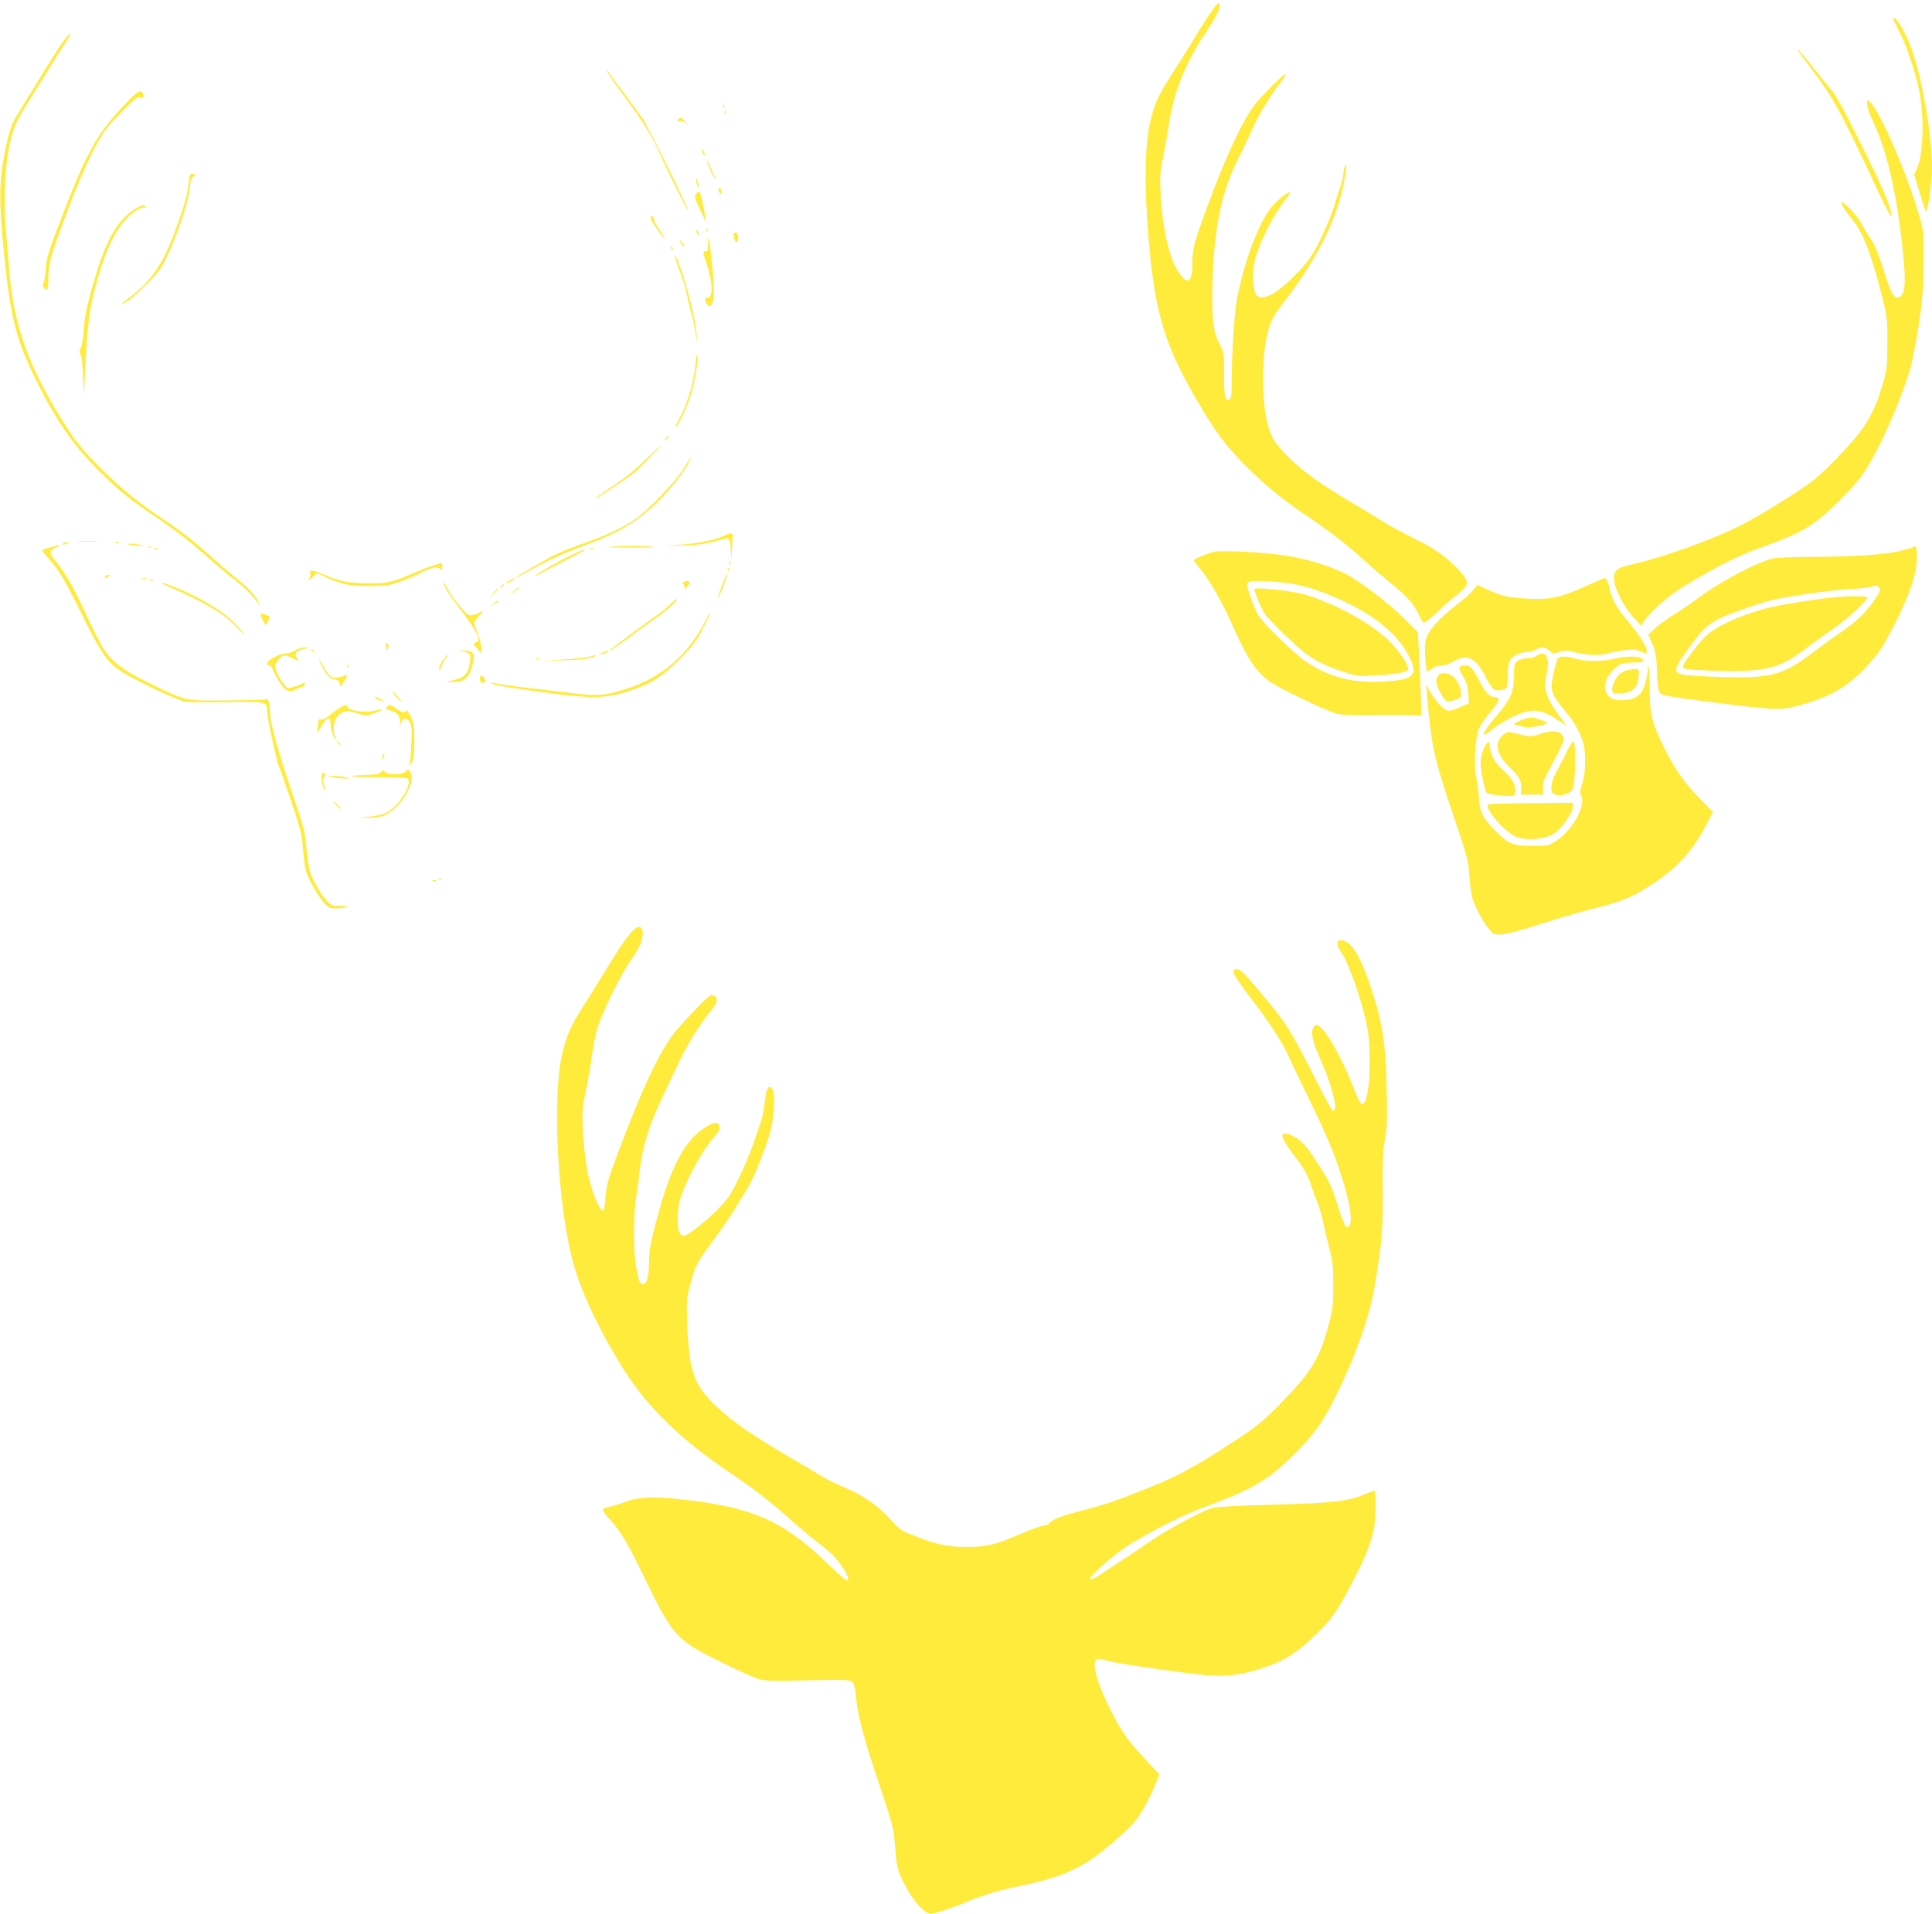 <?xml version="1.0" standalone="no"?>
<!DOCTYPE svg PUBLIC "-//W3C//DTD SVG 20010904//EN"
 "http://www.w3.org/TR/2001/REC-SVG-20010904/DTD/svg10.dtd">
<svg version="1.0" xmlns="http://www.w3.org/2000/svg"
 width="1280pt" height="1268pt" viewBox="0 0 1280 1268"
 preserveAspectRatio="xMidYMid meet">
<g transform="translate(0,1268) scale(0.1,-0.1)"
fill="#ffeb3b" stroke="none">
<path d="M8002 12568 c-33 -51 -85 -134 -115 -185 -31 -50 -86 -138 -122 -193
-91 -141 -111 -185 -141 -302 -39 -153 -44 -439 -14 -793 42 -505 112 -726
359 -1133 106 -176 184 -274 324 -408 114 -110 230 -202 382 -304 127 -85 268
-194 352 -273 43 -40 124 -109 180 -155 113 -91 163 -146 193 -215 11 -25 25
-49 31 -53 6 -3 43 25 83 63 39 38 94 86 121 108 101 77 105 94 39 168 -78 87
-173 156 -293 213 -62 30 -152 78 -200 107 -47 30 -138 84 -201 122 -229 136
-343 217 -436 309 -105 104 -128 143 -154 264 -30 134 -28 424 4 547 28 111
29 113 139 259 190 252 312 492 363 718 24 108 32 185 14 143 -5 -11 -9 -33
-10 -50 0 -16 -10 -55 -21 -85 -11 -30 -29 -86 -39 -123 -30 -100 -114 -282
-164 -351 -54 -75 -165 -183 -231 -225 -59 -38 -109 -41 -126 -9 -17 32 -23
135 -10 201 21 112 122 319 208 425 20 24 33 45 31 47 -11 12 -101 -64 -138
-115 -83 -120 -166 -347 -214 -585 -17 -88 -36 -374 -36 -551 0 -96 -3 -116
-16 -121 -28 -10 -34 18 -34 165 0 138 -1 144 -29 201 -45 87 -53 161 -48 393
8 361 58 610 162 819 31 60 75 154 100 209 44 101 128 239 193 318 19 23 31
46 27 50 -4 4 -55 -43 -114 -104 -92 -96 -114 -126 -172 -235 -70 -129 -160
-342 -249 -589 -70 -192 -80 -231 -80 -326 0 -127 -31 -147 -91 -58 -60 86
-105 279 -118 496 -8 140 -7 159 15 267 13 64 31 165 40 225 28 199 112 407
239 596 69 102 95 152 95 180 0 37 -17 21 -78 -72z"/>
<path d="M12542 12553 c2 -5 22 -44 44 -88 45 -86 104 -263 128 -379 36 -175
30 -424 -13 -521 l-19 -42 37 -121 c19 -67 38 -122 41 -122 13 0 40 195 40
284 0 241 -74 646 -150 830 -35 85 -85 166 -101 166 -6 0 -9 -3 -7 -7z"/>
<path d="M421 12408 c-34 -46 -110 -167 -302 -481 -38 -61 -52 -100 -72 -185
-54 -235 -58 -376 -18 -762 41 -407 81 -562 216 -830 137 -274 246 -428 427
-606 126 -124 190 -175 387 -308 107 -72 225 -165 326 -256 44 -39 114 -98
155 -130 72 -55 136 -118 173 -170 17 -25 17 -25 2 7 -22 47 -68 96 -154 166
-42 33 -116 97 -166 142 -110 99 -195 166 -300 236 -167 110 -274 196 -404
323 -154 151 -206 217 -320 409 -197 329 -283 590 -311 937 -5 74 -15 182 -20
240 -20 228 -7 473 35 630 19 69 40 118 79 180 29 47 95 153 146 235 51 83
105 168 120 190 62 92 63 115 1 33z"/>
<path d="M11916 12338 c4 -7 42 -58 84 -113 142 -184 202 -295 446 -820 55
-117 84 -170 84 -153 0 54 -43 156 -195 463 -123 249 -165 325 -215 385 -34
41 -93 114 -131 163 -64 78 -93 109 -73 75z"/>
<path d="M4021 12211 c-1 -8 48 -80 108 -160 128 -171 194 -277 244 -392 45
-103 186 -387 187 -375 0 20 -262 550 -301 608 -24 35 -84 117 -134 183 -51
66 -94 127 -98 135 -4 12 -6 12 -6 1z"/>
<path d="M827 11988 c-196 -206 -259 -323 -464 -868 -43 -116 -56 -161 -60
-225 -3 -44 -10 -86 -16 -92 -6 -9 -5 -18 3 -28 23 -28 30 -15 30 58 0 89 13
139 84 334 88 242 163 419 229 543 53 99 77 130 167 222 87 90 109 107 128
102 17 -5 22 -2 22 14 0 11 -8 23 -17 26 -13 5 -40 -16 -106 -86z"/>
<path d="M12370 11990 c0 -19 22 -81 52 -144 79 -172 139 -428 179 -775 31
-274 24 -361 -31 -361 -29 0 -43 30 -94 191 -32 102 -57 162 -81 195 -19 27
-48 74 -64 104 -28 54 -109 140 -131 140 -11 0 24 -56 80 -125 63 -79 118
-220 183 -475 41 -162 42 -168 41 -335 0 -167 -1 -172 -38 -295 -41 -137 -93
-236 -178 -336 -92 -108 -222 -239 -283 -284 -115 -85 -391 -254 -500 -305
-208 -99 -502 -202 -710 -249 -89 -20 -109 -42 -100 -106 9 -65 67 -176 126
-240 l51 -55 21 30 c53 75 173 178 286 244 233 138 338 190 496 246 263 94
337 138 498 295 60 57 130 134 156 170 100 136 247 458 325 710 14 47 40 180
58 295 26 178 31 241 32 415 1 197 0 209 -27 305 -80 282 -267 711 -333 765
-12 11 -14 7 -14 -20z"/>
<path d="M4791 11974 c0 -11 3 -14 6 -6 3 7 2 16 -1 19 -3 4 -6 -2 -5 -13z"/>
<path d="M4801 11934 c0 -11 3 -14 6 -6 3 7 2 16 -1 19 -3 4 -6 -2 -5 -13z"/>
<path d="M4497 11893 c-13 -12 -7 -22 8 -16 9 3 26 -3 38 -13 19 -16 19 -15
-2 9 -25 28 -33 32 -44 20z"/>
<path d="M4650 11685 c0 -5 5 -17 10 -25 5 -8 10 -10 10 -5 0 6 -5 17 -10 25
-5 8 -10 11 -10 5z"/>
<path d="M4682 11615 c0 -13 56 -133 57 -120 0 6 -13 37 -29 70 -15 33 -28 56
-28 50z"/>
<path d="M1256 11508 c-3 -13 -8 -48 -11 -78 -8 -73 -83 -293 -143 -422 -56
-118 -131 -213 -225 -284 -82 -63 -90 -72 -39 -44 39 22 165 142 212 202 69
90 197 430 207 551 4 44 11 71 20 74 18 7 17 23 -2 23 -8 0 -17 -10 -19 -22z"/>
<path d="M4612 11490 c0 -8 4 -26 8 -40 6 -20 8 -21 8 -5 0 11 -3 29 -8 40 -5
12 -8 14 -8 5z"/>
<path d="M4760 11428 c0 -7 5 -20 10 -28 8 -12 10 -11 10 7 0 12 -4 25 -10 28
-5 3 -10 0 -10 -7z"/>
<path d="M4617 11400 c-17 -20 -16 -23 3 -68 11 -26 29 -65 40 -87 l20 -40 -6
35 c-3 19 -13 68 -22 108 -17 71 -17 72 -35 52z"/>
<path d="M889 11292 c-110 -70 -189 -208 -262 -462 -52 -177 -66 -244 -73
-346 -3 -49 -12 -98 -19 -109 -9 -16 -9 -26 1 -50 8 -19 14 -82 15 -165 2 -74
4 -112 5 -85 2 28 8 142 14 255 13 236 28 334 81 515 56 193 111 305 193 393
36 39 102 76 118 66 7 -4 8 -3 4 4 -11 18 -28 14 -77 -16z"/>
<path d="M4310 11234 c0 -14 85 -134 95 -134 3 0 -13 25 -35 57 -22 31 -40 65
-40 75 0 10 -4 18 -10 18 -5 0 -10 -7 -10 -16z"/>
<path d="M4681 11154 c0 -11 3 -14 6 -6 3 7 2 16 -1 19 -3 4 -6 -2 -5 -13z"/>
<path d="M4610 11155 c0 -5 5 -17 10 -25 5 -8 10 -10 10 -5 0 6 -5 17 -10 25
-5 8 -10 11 -10 5z"/>
<path d="M4860 11128 c0 -27 13 -58 21 -52 16 9 10 64 -6 64 -8 0 -15 -6 -15
-12z"/>
<path d="M4691 11061 c-1 -43 -4 -52 -16 -47 -20 7 -19 -9 6 -80 42 -121 45
-231 6 -228 -21 2 -22 -16 -2 -42 15 -19 15 -19 30 0 19 26 19 107 0 289 -18
161 -23 185 -24 108z"/>
<path d="M4510 11071 c5 -11 15 -23 21 -27 6 -3 3 5 -6 20 -20 30 -30 35 -15
7z"/>
<path d="M4446 11037 c3 -10 9 -15 12 -12 3 3 0 11 -7 18 -10 9 -11 8 -5 -6z"/>
<path d="M4476 10965 c4 -17 19 -61 34 -100 15 -38 33 -97 39 -130 7 -33 21
-94 32 -135 11 -41 25 -102 29 -135 l9 -60 -4 66 c-5 78 -62 309 -105 429 -33
90 -46 115 -34 65z"/>
<path d="M4607 10258 c-9 -103 -52 -251 -97 -335 -22 -40 -38 -73 -36 -73 16
0 75 122 103 213 30 98 56 267 41 267 -3 0 -8 -33 -11 -72z"/>
<path d="M4409 9773 c-13 -16 -12 -17 4 -4 16 13 21 21 13 21 -2 0 -10 -8 -17
-17z"/>
<path d="M4275 9632 c-61 -60 -141 -125 -205 -166 -95 -62 -151 -103 -110 -81
40 22 209 135 240 161 35 28 186 184 179 184 -2 0 -49 -45 -104 -98z"/>
<path d="M4534 9583 c-44 -77 -216 -261 -308 -330 -83 -62 -186 -112 -346
-168 -74 -26 -166 -63 -205 -82 -79 -40 -255 -143 -255 -150 0 -2 28 12 63 32
124 71 224 118 367 172 244 91 340 146 474 266 86 78 196 210 232 280 36 69
23 57 -22 -20z"/>
<path d="M4795 9129 c-58 -27 -168 -49 -292 -59 l-108 -9 125 4 c87 2 149 10
205 25 117 32 109 35 116 -45 l5 -70 4 73 c2 39 3 77 4 84 2 18 -16 18 -59 -3z"/>
<path d="M522 9093 c32 -2 84 -2 115 0 32 2 6 3 -57 3 -63 0 -89 -1 -58 -3z"/>
<path d="M420 9080 c-18 -12 -2 -12 25 0 13 6 15 9 5 9 -8 0 -22 -4 -30 -9z"/>
<path d="M768 9083 c7 -3 16 -2 19 1 4 3 -2 6 -13 5 -11 0 -14 -3 -6 -6z"/>
<path d="M870 9069 c60 -10 108 -9 55 2 -22 4 -53 8 -70 7 -22 0 -19 -3 15 -9z"/>
<path d="M375 9065 c-5 -2 -29 -9 -52 -15 -24 -6 -43 -14 -43 -18 0 -4 19 -28
42 -52 65 -70 117 -159 225 -380 104 -214 154 -292 226 -348 64 -52 393 -211
456 -221 29 -5 155 -6 280 -3 255 5 261 4 261 -64 0 -39 64 -334 78 -361 5
-10 41 -112 80 -228 65 -192 72 -221 81 -335 10 -115 14 -132 50 -206 22 -44
59 -101 81 -127 39 -44 45 -47 88 -46 26 0 56 4 67 9 14 5 1 8 -37 7 -52 -2
-61 1 -87 28 -41 42 -99 140 -117 200 -8 28 -19 100 -24 160 -8 99 -17 134
-94 360 -92 272 -146 466 -146 525 0 48 -11 101 -19 96 -4 -3 -121 -6 -261 -7
-295 -3 -268 -9 -532 120 -156 76 -230 132 -290 219 -17 25 -68 124 -113 221
-87 189 -144 288 -207 364 -45 53 -44 70 4 91 29 12 31 21 3 11z"/>
<path d="M4085 9059 c-100 -5 -94 -5 69 -7 99 -1 177 0 175 2 -9 8 -140 11
-244 5z"/>
<path d="M978 9053 c6 -2 18 -2 25 0 6 3 1 5 -13 5 -14 0 -19 -2 -12 -5z"/>
<path d="M12678 9055 c-2 -3 -42 -14 -87 -25 -99 -25 -312 -39 -587 -40 -111
0 -225 -4 -254 -10 -96 -18 -358 -156 -492 -258 -35 -27 -104 -74 -155 -106
-50 -31 -112 -75 -137 -99 l-46 -42 27 -60 c22 -51 27 -78 31 -187 3 -90 9
-131 18 -139 20 -16 72 -27 239 -48 556 -72 559 -72 720 -25 180 52 293 120
410 246 84 90 114 137 198 303 93 186 137 321 137 418 0 69 -6 88 -22 72z
m-228 -270 c11 -13 7 -24 -22 -68 -59 -88 -123 -152 -220 -218 -51 -35 -140
-99 -198 -143 -199 -151 -278 -172 -606 -162 -121 4 -236 11 -256 16 -67 19
-61 38 63 206 72 98 104 127 186 168 64 32 290 110 363 125 137 28 386 62 495
68 66 3 129 9 140 14 30 12 41 11 55 -6z"/>
<path d="M12040 8709 c-250 -37 -311 -49 -422 -85 -149 -48 -272 -111 -324
-166 -58 -61 -144 -176 -144 -193 0 -20 21 -23 230 -30 308 -9 411 16 575 141
55 41 140 103 190 137 91 63 225 185 225 206 0 17 -185 12 -330 -10z"/>
<path d="M1028 9043 c7 -3 16 -2 19 1 4 3 -2 6 -13 5 -11 0 -14 -3 -6 -6z"/>
<path d="M3908 9043 c6 -2 18 -2 25 0 6 3 1 5 -13 5 -14 0 -19 -2 -12 -5z"/>
<path d="M3781 9000 c-89 -43 -204 -109 -236 -135 -11 -9 5 -2 35 15 30 17
113 60 184 96 71 35 122 64 114 64 -8 0 -51 -18 -97 -40z"/>
<path d="M8045 9024 c-53 -13 -135 -47 -135 -56 0 -5 20 -32 44 -60 50 -57
146 -223 201 -348 106 -240 162 -325 254 -394 59 -43 359 -188 441 -213 33
-10 99 -13 250 -12 113 2 231 2 262 0 l56 -2 -5 138 c-2 76 -8 200 -12 276
l-7 138 -85 85 c-97 99 -306 258 -397 303 -105 53 -261 100 -403 121 -127 20
-421 35 -464 24z m455 -204 c116 -12 212 -40 361 -105 251 -109 421 -253 488
-414 43 -102 3 -129 -202 -138 -194 -8 -334 29 -489 129 -75 48 -289 256 -322
313 -33 56 -80 191 -73 210 8 18 86 20 237 5z"/>
<path d="M8310 8775 c0 -19 55 -145 74 -169 30 -39 176 -182 241 -236 75 -62
140 -95 260 -136 109 -36 111 -36 225 -30 146 9 220 23 220 42 0 26 -31 77
-93 151 -100 120 -335 259 -570 337 -86 30 -357 60 -357 41z"/>
<path d="M4832 8950 c0 -14 2 -19 5 -12 2 6 2 18 0 25 -3 6 -5 1 -5 -13z"/>
<path d="M2880 8936 c-25 -7 -88 -31 -140 -53 -154 -66 -165 -68 -300 -68
-131 1 -184 11 -302 61 -66 28 -90 30 -82 10 3 -8 0 -25 -7 -38 -10 -20 -8
-20 19 6 l31 29 68 -31 c100 -45 142 -53 277 -55 107 0 130 3 199 26 43 15
109 43 147 62 73 37 108 43 128 23 9 -9 12 -6 12 15 0 15 -1 27 -2 26 -2 0
-23 -6 -48 -13z"/>
<path d="M4821 8904 c0 -11 3 -14 6 -6 3 7 2 16 -1 19 -3 4 -6 -2 -5 -13z"/>
<path d="M4788 8813 c-40 -107 -40 -110 -23 -79 19 33 57 138 51 143 -2 2 -14
-27 -28 -64z"/>
<path d="M695 8860 c-8 -13 5 -13 25 0 13 8 13 10 -2 10 -9 0 -20 -4 -23 -10z"/>
<path d="M943 8843 c9 -2 23 -2 30 0 6 3 -1 5 -18 5 -16 0 -22 -2 -12 -5z"/>
<path d="M3378 8834 c-38 -20 -36 -28 2 -9 17 9 30 18 30 20 0 7 -1 6 -32 -11z"/>
<path d="M10502 8794 c-168 -75 -228 -88 -377 -81 -133 7 -169 14 -268 60
l-69 31 -25 -32 c-14 -18 -60 -60 -104 -93 -108 -82 -185 -163 -205 -216 -13
-34 -16 -63 -11 -134 3 -50 8 -93 11 -96 3 -3 17 4 32 16 16 12 41 21 62 21
19 0 54 11 76 24 98 58 153 32 222 -106 19 -37 42 -71 52 -77 20 -11 74 -3 84
13 4 6 8 45 8 86 0 53 5 82 16 99 20 28 72 51 116 51 18 0 42 7 52 15 28 21
66 18 93 -7 21 -20 26 -20 64 -8 36 12 50 12 108 -3 74 -19 159 -22 211 -7 19
6 67 15 107 21 59 8 78 7 109 -6 45 -19 44 -19 44 3 0 27 -53 111 -124 195
-73 86 -111 152 -121 213 -8 43 -22 74 -33 74 -4 -1 -62 -25 -130 -56z"/>
<path d="M998 8833 c7 -3 16 -2 19 1 4 3 -2 6 -13 5 -11 0 -14 -3 -6 -6z"/>
<path d="M4525 8821 c-3 -5 0 -13 6 -16 5 -4 8 -14 5 -24 -4 -9 2 -7 14 8 11
13 20 27 20 32 0 12 -37 12 -45 0z"/>
<path d="M1155 8776 c210 -91 344 -173 424 -262 30 -32 45 -45 33 -29 -74 108
-242 219 -457 305 -114 45 -114 36 0 -14z"/>
<path d="M2940 8819 c-1 -23 41 -91 113 -181 73 -92 117 -166 117 -199 0 -5
-9 -13 -19 -17 -18 -7 -18 -9 10 -40 l29 -32 0 32 c-1 18 -10 58 -21 88 -11
30 -23 63 -26 73 -4 13 6 31 33 59 28 29 32 36 14 25 -14 -8 -39 -18 -56 -22
-29 -6 -36 -1 -85 55 -30 33 -66 84 -81 113 -15 29 -27 49 -28 46z"/>
<path d="M3319 8793 c-13 -16 -12 -17 4 -4 16 13 21 21 13 21 -2 0 -10 -8 -17
-17z"/>
<path d="M3405 8764 l-30 -26 33 22 c17 12 32 23 32 26 0 7 -4 5 -35 -22z"/>
<path d="M3269 8753 l-24 -28 28 24 c25 23 32 31 24 31 -2 0 -14 -12 -28 -27z"/>
<path d="M4440 8675 c-19 -20 -68 -59 -110 -87 -66 -46 -276 -202 -290 -216
-21 -21 62 34 140 93 52 39 122 90 155 112 69 46 165 132 149 133 -5 0 -25
-16 -44 -35z"/>
<path d="M3269 8679 l-24 -20 28 17 c15 9 27 18 27 20 0 8 -8 4 -31 -17z"/>
<path d="M1727 8614 c-5 -5 25 -73 33 -74 5 0 32 53 27 55 -26 13 -56 23 -60
19z"/>
<path d="M4674 8568 c-113 -225 -287 -376 -519 -451 -147 -48 -193 -51 -382
-28 -92 11 -229 28 -303 36 -74 9 -153 20 -175 25 -22 5 -41 7 -43 5 -10 -9
95 -28 338 -61 338 -46 422 -44 586 10 140 46 212 92 334 215 80 80 104 113
148 199 29 56 51 102 48 102 -3 0 -18 -24 -32 -52z"/>
<path d="M2557 8413 c-2 -5 -1 -17 3 -27 6 -19 7 -19 12 2 6 21 -6 40 -15 25z"/>
<path d="M1955 8370 c-16 -11 -45 -20 -63 -20 -39 0 -122 -45 -122 -66 0 -8 6
-14 14 -14 8 0 18 -10 21 -22 4 -13 23 -49 42 -80 40 -67 70 -81 116 -55 16
10 35 17 43 17 8 0 14 7 14 16 0 12 -4 14 -12 7 -7 -5 -33 -16 -57 -23 -43
-14 -44 -14 -71 17 -15 17 -35 51 -45 77 -18 46 -18 48 1 73 35 47 47 49 103
21 37 -18 47 -20 36 -8 -32 35 -17 59 45 71 l35 7 -35 1 c-20 0 -48 -8 -65
-19z"/>
<path d="M2060 8376 c0 -2 8 -10 18 -17 15 -13 16 -12 3 4 -13 16 -21 21 -21
13z"/>
<path d="M3062 8363 c54 -6 64 -23 49 -87 -14 -65 -35 -85 -103 -102 l-53 -12
45 -1 c68 -1 105 26 124 90 29 97 19 120 -53 117 -43 -1 -44 -2 -9 -5z"/>
<path d="M3990 8354 l-25 -15 25 7 c14 3 29 10 35 15 15 14 -7 10 -35 -7z"/>
<path d="M10185 8336 c-11 -9 -34 -16 -52 -16 -38 0 -85 -17 -95 -33 -4 -7 -8
-48 -8 -93 0 -99 -22 -147 -113 -255 -99 -115 -117 -165 -35 -95 24 21 83 57
132 82 129 64 192 61 309 -18 l58 -39 -47 63 c-92 126 -112 187 -88 281 26
104 -4 165 -61 123z"/>
<path d="M2936 8309 c-14 -17 -26 -43 -26 -57 1 -24 2 -23 14 11 8 21 22 47
32 58 9 10 15 19 11 19 -3 0 -17 -14 -31 -31z"/>
<path d="M3905 8329 c-16 -6 -95 -14 -175 -19 l-145 -8 145 3 c93 2 161 9 190
18 25 8 38 15 30 15 -8 0 -28 -4 -45 -9z"/>
<path d="M10323 8318 c-14 -19 -43 -141 -43 -183 0 -45 17 -79 78 -152 60 -71
91 -122 121 -193 30 -70 31 -220 3 -304 -15 -46 -16 -58 -6 -79 35 -65 -66
-241 -175 -305 -42 -25 -55 -27 -151 -27 -124 0 -158 14 -238 95 -89 91 -105
120 -113 218 -3 48 -12 112 -19 142 -17 76 -6 268 19 324 10 22 43 71 74 107
63 73 71 99 32 99 -33 0 -66 34 -100 101 -44 86 -63 109 -93 109 -52 0 -56
-12 -20 -69 25 -42 33 -66 36 -117 l4 -63 -57 -26 c-32 -14 -66 -25 -76 -25
-28 0 -84 57 -120 120 l-30 55 5 -65 c30 -352 44 -417 189 -845 76 -225 85
-260 91 -350 4 -55 13 -124 20 -153 16 -58 70 -160 114 -211 26 -31 33 -34 78
-33 31 1 130 27 265 71 118 38 283 86 366 106 169 41 249 75 381 164 164 110
260 218 357 405 l34 66 -67 68 c-117 116 -186 213 -256 356 -83 169 -96 223
-96 398 0 79 -4 139 -10 143 -6 3 -7 -1 -4 -9 7 -19 -13 -110 -33 -149 -22
-44 -69 -67 -139 -67 -65 0 -93 18 -108 67 -16 52 34 137 101 172 12 6 51 11
87 11 66 0 83 10 47 30 -28 14 -105 12 -176 -5 -79 -19 -201 -19 -255 0 -52
18 -104 19 -117 3z"/>
<path d="M3548 8313 c6 -2 18 -2 25 0 6 3 1 5 -13 5 -14 0 -19 -2 -12 -5z"/>
<path d="M2134 8263 c28 -57 52 -80 86 -85 16 -2 26 -11 30 -28 6 -24 6 -24
28 12 28 45 28 50 -4 38 -65 -25 -94 -10 -133 68 -12 23 -24 42 -26 42 -3 0 6
-21 19 -47z"/>
<path d="M2301 8264 c0 -11 3 -14 6 -6 3 7 2 16 -1 19 -3 4 -6 -2 -5 -13z"/>
<path d="M10786 8240 c-25 -5 -50 -19 -67 -38 -29 -33 -48 -97 -32 -113 5 -5
33 -6 63 -2 68 8 95 33 104 96 11 69 7 72 -68 57z"/>
<path d="M9532 8208 c-23 -29 -22 -55 4 -104 40 -76 44 -79 98 -63 41 12 46
17 46 42 0 41 -24 91 -55 115 -31 24 -77 29 -93 10z"/>
<path d="M3187 8203 c-10 -9 -9 -41 1 -47 4 -2 14 -1 21 4 11 6 11 11 -1 29
-8 11 -18 18 -21 14z"/>
<path d="M2609 8083 c5 -10 22 -29 37 -43 24 -22 23 -20 -6 18 -35 44 -47 54
-31 25z"/>
<path d="M2490 8051 c8 -5 26 -12 40 -15 l25 -7 -25 15 c-14 9 -32 15 -40 15
-13 0 -13 -1 0 -8z"/>
<path d="M2250 7989 c-19 -12 -50 -35 -69 -51 -21 -18 -41 -28 -52 -25 -13 4
-19 0 -19 -13 0 -9 -3 -33 -6 -51 -6 -34 -6 -34 21 11 41 70 65 79 65 25 0
-35 23 -105 35 -105 3 0 1 9 -5 19 -14 28 -12 87 5 120 8 16 28 34 45 41 27
11 40 11 84 -3 67 -22 80 -21 141 3 55 21 44 25 -25 9 -56 -13 -170 5 -170 27
0 19 -9 18 -50 -7z"/>
<path d="M2563 7996 c-9 -11 -4 -16 28 -25 41 -12 59 -34 60 -73 l0 -23 10 23
c11 30 39 26 57 -8 10 -19 12 -54 7 -142 -3 -65 -8 -126 -11 -135 -3 -10 3 -4
13 12 14 24 18 52 18 145 0 102 -3 121 -24 164 -14 27 -27 44 -29 38 -6 -19
-33 -14 -68 13 -37 28 -44 30 -61 11z"/>
<path d="M10115 7921 c-16 -4 -43 -15 -60 -23 l-29 -16 39 -11 c22 -6 50 -11
62 -11 34 0 123 21 123 29 0 7 -43 24 -85 34 -11 3 -33 2 -50 -2z"/>
<path d="M10207 7818 c-67 -21 -68 -21 -142 -3 -74 19 -75 19 -102 -1 -67 -50
-50 -137 44 -224 59 -55 76 -87 71 -140 l-3 -35 75 0 75 0 -3 40 c-2 30 5 55
29 100 119 225 120 226 97 258 -20 26 -67 28 -141 5z"/>
<path d="M2230 7766 c0 -2 8 -10 18 -17 15 -13 16 -12 3 4 -13 16 -21 21 -21
13z"/>
<path d="M9853 7758 c-24 -28 -43 -88 -43 -132 0 -55 27 -187 41 -201 10 -10
155 -24 177 -17 16 6 15 57 -2 90 -8 15 -38 50 -66 77 -61 59 -80 92 -89 153
-5 37 -8 43 -18 30z"/>
<path d="M10382 7703 c-17 -38 -47 -97 -67 -131 -46 -83 -49 -148 -9 -158 45
-11 97 7 114 41 18 36 22 306 5 312 -6 2 -25 -27 -43 -64z"/>
<path d="M2536 7675 c-3 -9 -6 -22 -5 -28 0 -7 5 -1 10 12 5 13 8 26 5 28 -2
2 -6 -3 -10 -12z"/>
<path d="M2688 7568 c-23 -23 -119 -25 -138 -3 -11 14 -14 13 -25 -1 -9 -13
-32 -17 -99 -19 -156 -5 -104 -15 77 -15 96 0 182 -3 191 -6 52 -20 -44 -182
-136 -230 -17 -9 -63 -20 -102 -24 -70 -7 -70 -7 -17 -9 29 0 72 4 93 11 57
17 131 88 167 160 33 65 38 100 18 134 -12 19 -13 19 -29 2z"/>
<path d="M2132 7509 c3 -27 10 -55 16 -61 8 -8 8 0 0 26 -9 28 -9 42 -1 56 12
18 8 30 -10 30 -5 0 -7 -22 -5 -51z"/>
<path d="M2205 7530 c17 -4 50 -8 75 -8 l45 0 -40 9 c-22 4 -56 8 -75 7 l-35
0 30 -8z"/>
<path d="M2230 7345 c13 -14 26 -25 28 -25 3 0 -5 11 -18 25 -13 14 -26 25
-28 25 -3 0 5 -11 18 -25z"/>
<path d="M9856 7335 c19 -64 139 -187 200 -204 82 -23 191 -9 248 32 45 32
116 135 116 169 l0 29 -285 -3 c-279 -3 -285 -3 -279 -23z"/>
<path d="M2908 6853 c7 -3 16 -2 19 1 4 3 -2 6 -13 5 -11 0 -14 -3 -6 -6z"/>
<path d="M2868 6843 c7 -3 16 -2 19 1 4 3 -2 6 -13 5 -11 0 -14 -3 -6 -6z"/>
<path d="M4203 6523 c-38 -34 -91 -109 -188 -268 -53 -88 -124 -202 -157 -253
-79 -124 -104 -180 -134 -309 -65 -275 -31 -974 67 -1356 52 -203 173 -463
342 -732 162 -257 386 -473 735 -705 117 -77 245 -177 373 -292 58 -52 134
-116 170 -143 95 -72 128 -104 170 -169 40 -61 48 -86 27 -86 -7 0 -55 42
-108 93 -289 284 -492 381 -910 433 -245 31 -351 29 -450 -9 -36 -13 -82 -27
-102 -31 -21 -4 -40 -12 -44 -17 -3 -6 12 -30 33 -52 79 -83 125 -158 239
-393 193 -398 212 -418 509 -566 110 -54 222 -105 250 -113 41 -13 97 -14 325
-9 231 5 278 4 294 -8 14 -11 21 -34 26 -94 13 -132 54 -289 155 -587 91 -272
96 -290 105 -408 11 -148 16 -165 72 -271 52 -99 125 -178 163 -178 29 0 143
37 240 78 118 49 202 74 382 112 186 39 288 77 414 150 75 44 274 214 321 274
41 51 103 167 139 258 l20 51 -63 67 c-145 154 -184 208 -262 363 -76 153
-113 266 -101 314 6 27 22 28 90 7 56 -17 494 -80 650 -94 118 -10 205 -1 330
35 145 42 240 94 346 191 136 124 176 176 271 356 139 264 171 362 172 533 1
69 -3 109 -9 108 -5 -1 -37 -14 -71 -27 -108 -45 -212 -56 -599 -66 -209 -5
-377 -14 -400 -21 -68 -19 -305 -145 -410 -219 -55 -38 -133 -91 -174 -117
-40 -26 -107 -70 -147 -97 -41 -27 -78 -46 -82 -41 -15 15 173 180 279 242
178 105 349 190 489 241 306 113 409 174 578 339 129 127 195 218 275 378 137
277 228 531 263 733 49 291 57 383 55 644 -2 196 1 266 15 339 14 76 16 132
11 333 -7 327 -30 459 -121 720 -61 176 -123 266 -182 266 -31 0 -32 -31 -4
-70 55 -77 143 -328 177 -500 32 -165 19 -476 -21 -509 -19 -16 -27 -3 -71
109 -75 189 -174 365 -223 398 -23 15 -25 15 -39 -4 -21 -29 -8 -94 41 -204
45 -99 76 -189 96 -277 11 -51 8 -73 -10 -73 -5 0 -61 102 -124 228 -158 311
-184 353 -343 542 -109 130 -144 166 -166 168 -49 6 -32 -33 82 -181 132 -173
213 -297 259 -397 18 -41 67 -142 107 -225 140 -286 193 -411 245 -575 67
-211 79 -347 28 -328 -7 3 -31 61 -52 129 -44 143 -54 165 -142 300 -71 110
-100 141 -156 170 -83 42 -95 11 -30 -77 26 -35 64 -87 84 -115 20 -28 47 -81
59 -118 12 -36 32 -92 46 -124 13 -32 32 -99 43 -150 10 -51 29 -128 41 -172
18 -66 22 -106 22 -230 0 -137 -3 -161 -32 -270 -57 -213 -114 -307 -306 -503
-142 -146 -170 -168 -415 -324 -189 -121 -296 -177 -477 -249 -215 -86 -282
-109 -434 -148 -148 -39 -195 -58 -218 -85 -8 -9 -25 -16 -39 -16 -14 0 -82
-25 -153 -55 -169 -73 -220 -85 -354 -85 -126 0 -188 13 -335 69 -97 37 -108
43 -162 104 -87 98 -191 171 -313 221 -58 24 -133 62 -168 84 -34 22 -105 64
-157 94 -271 157 -412 253 -525 360 -149 141 -180 231 -192 553 -5 153 -4 165
22 260 35 127 39 134 150 285 51 69 114 161 140 205 27 44 65 107 86 140 38
60 108 230 148 360 30 95 40 271 17 300 -15 19 -17 19 -30 2 -7 -9 -16 -51
-20 -93 -4 -43 -14 -95 -22 -118 -8 -23 -31 -88 -50 -146 -19 -58 -63 -164
-98 -235 -57 -116 -73 -139 -147 -215 -73 -74 -197 -170 -220 -170 -4 0 -15 7
-23 16 -19 18 -22 131 -6 204 25 110 139 329 225 429 47 55 49 59 39 85 -10
25 -41 19 -99 -19 -123 -82 -207 -233 -289 -516 -61 -213 -76 -286 -76 -371 0
-95 -15 -148 -40 -148 -22 0 -33 34 -50 145 -14 103 -12 337 5 435 8 47 19
128 24 180 16 142 62 296 140 460 38 80 94 197 124 261 54 115 141 254 211
337 39 47 45 72 22 91 -11 9 -20 9 -34 2 -25 -13 -194 -192 -243 -256 -97
-130 -202 -353 -355 -758 -79 -210 -86 -234 -93 -330 -3 -42 -10 -78 -16 -80
-18 -4 -63 97 -90 203 -36 140 -58 426 -39 515 30 147 45 228 59 331 8 62 26
144 40 183 45 124 152 340 211 423 31 44 63 100 71 123 27 81 3 129 -44 88z"/>
</g>
</svg>
